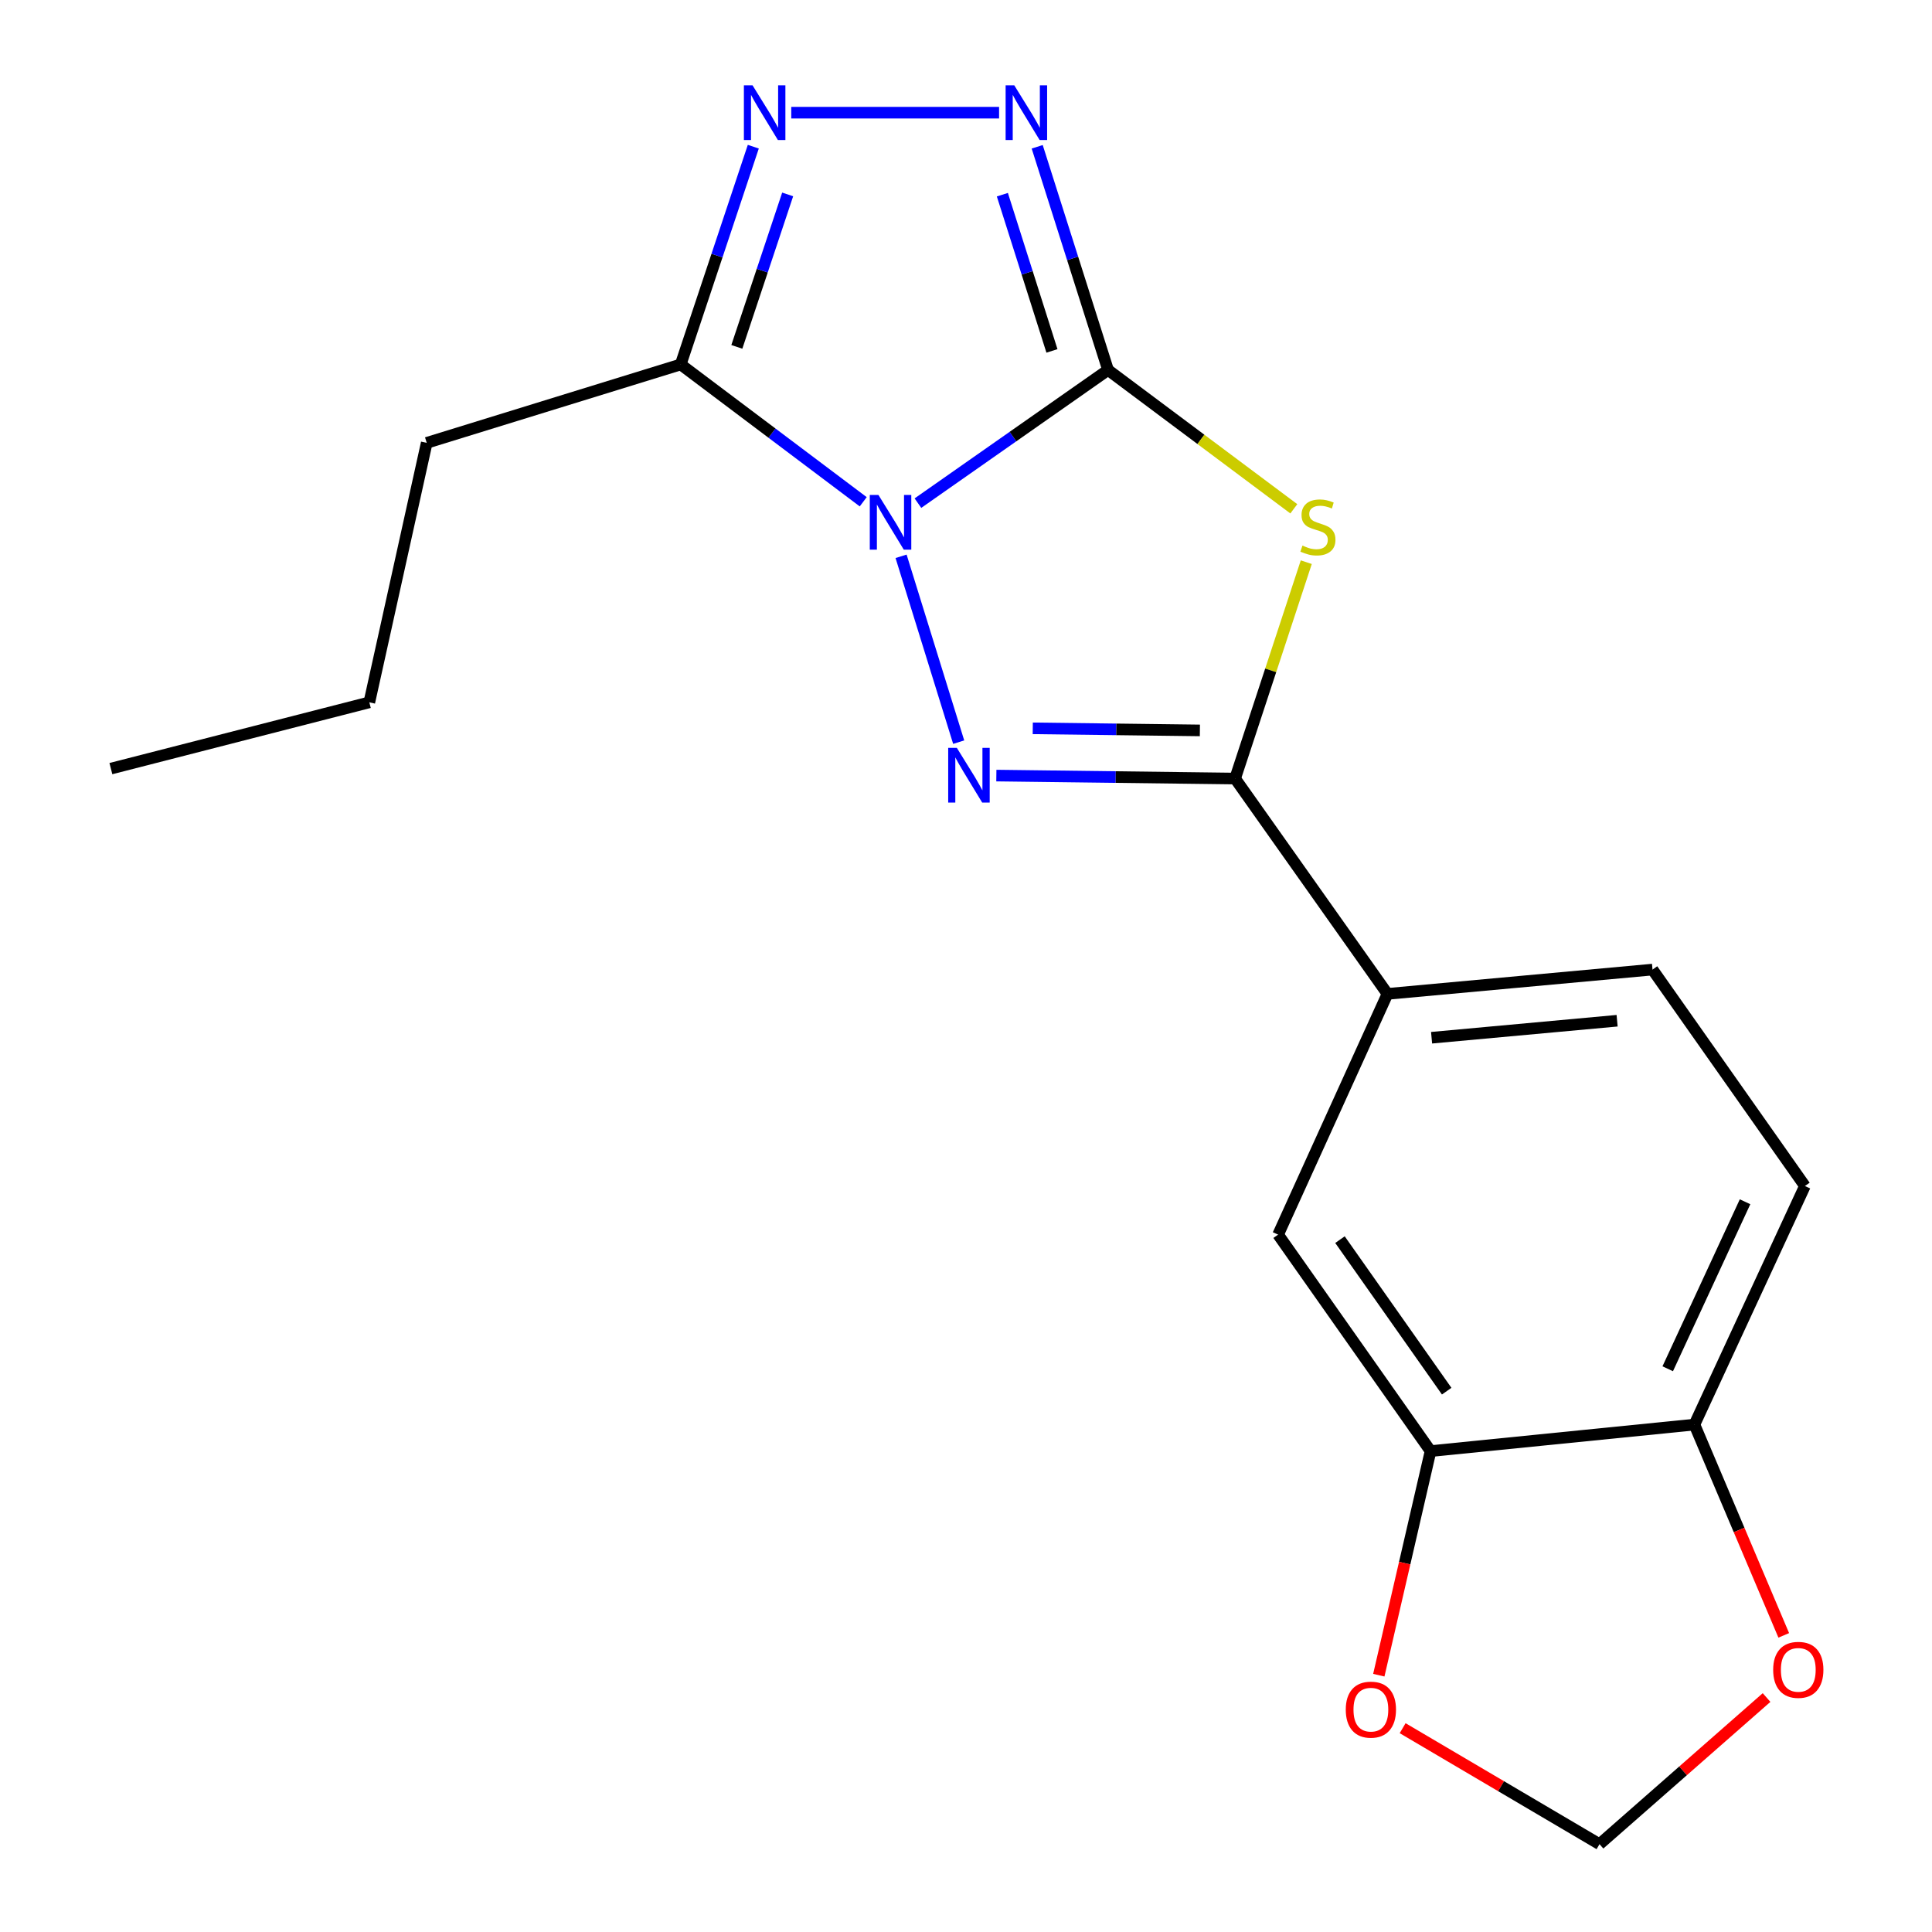 <?xml version='1.0' encoding='iso-8859-1'?>
<svg version='1.1' baseProfile='full'
              xmlns='http://www.w3.org/2000/svg'
                      xmlns:rdkit='http://www.rdkit.org/xml'
                      xmlns:xlink='http://www.w3.org/1999/xlink'
                  xml:space='preserve'
width='1000px' height='1000px' viewBox='0 0 1000 1000'>
<!-- END OF HEADER -->
<rect style='opacity:1.0;fill:#FFFFFF;stroke:none' width='1000' height='1000' x='0' y='0'> </rect>
<path class='bond-0' d='M 475.117,260.427 L 524.319,225.959' style='fill:none;fill-rule:evenodd;stroke:#0000FF;stroke-width:6px;stroke-linecap:butt;stroke-linejoin:miter;stroke-opacity:1' />
<path class='bond-0' d='M 524.319,225.959 L 573.521,191.492' style='fill:none;fill-rule:evenodd;stroke:#000000;stroke-width:6px;stroke-linecap:butt;stroke-linejoin:miter;stroke-opacity:1' />
<path class='bond-1' d='M 466.393,287.944 L 496.216,384.136' style='fill:none;fill-rule:evenodd;stroke:#0000FF;stroke-width:6px;stroke-linecap:butt;stroke-linejoin:miter;stroke-opacity:1' />
<path class='bond-5' d='M 446.803,259.721 L 399.564,224.18' style='fill:none;fill-rule:evenodd;stroke:#0000FF;stroke-width:6px;stroke-linecap:butt;stroke-linejoin:miter;stroke-opacity:1' />
<path class='bond-5' d='M 399.564,224.18 L 352.325,188.639' style='fill:none;fill-rule:evenodd;stroke:#000000;stroke-width:6px;stroke-linecap:butt;stroke-linejoin:miter;stroke-opacity:1' />
<path class='bond-2' d='M 573.521,191.492 L 621.6,227.424' style='fill:none;fill-rule:evenodd;stroke:#000000;stroke-width:6px;stroke-linecap:butt;stroke-linejoin:miter;stroke-opacity:1' />
<path class='bond-2' d='M 621.6,227.424 L 669.68,263.356' style='fill:none;fill-rule:evenodd;stroke:#CCCC00;stroke-width:6px;stroke-linecap:butt;stroke-linejoin:miter;stroke-opacity:1' />
<path class='bond-4' d='M 573.521,191.492 L 555.186,133.735' style='fill:none;fill-rule:evenodd;stroke:#000000;stroke-width:6px;stroke-linecap:butt;stroke-linejoin:miter;stroke-opacity:1' />
<path class='bond-4' d='M 555.186,133.735 L 536.852,75.978' style='fill:none;fill-rule:evenodd;stroke:#0000FF;stroke-width:6px;stroke-linecap:butt;stroke-linejoin:miter;stroke-opacity:1' />
<path class='bond-4' d='M 544.489,181.634 L 531.655,141.204' style='fill:none;fill-rule:evenodd;stroke:#000000;stroke-width:6px;stroke-linecap:butt;stroke-linejoin:miter;stroke-opacity:1' />
<path class='bond-4' d='M 531.655,141.204 L 518.821,100.774' style='fill:none;fill-rule:evenodd;stroke:#0000FF;stroke-width:6px;stroke-linecap:butt;stroke-linejoin:miter;stroke-opacity:1' />
<path class='bond-3' d='M 515.71,401.439 L 577.499,402.207' style='fill:none;fill-rule:evenodd;stroke:#0000FF;stroke-width:6px;stroke-linecap:butt;stroke-linejoin:miter;stroke-opacity:1' />
<path class='bond-3' d='M 577.499,402.207 L 639.288,402.976' style='fill:none;fill-rule:evenodd;stroke:#000000;stroke-width:6px;stroke-linecap:butt;stroke-linejoin:miter;stroke-opacity:1' />
<path class='bond-3' d='M 534.554,376.983 L 577.806,377.521' style='fill:none;fill-rule:evenodd;stroke:#0000FF;stroke-width:6px;stroke-linecap:butt;stroke-linejoin:miter;stroke-opacity:1' />
<path class='bond-3' d='M 577.806,377.521 L 621.059,378.059' style='fill:none;fill-rule:evenodd;stroke:#000000;stroke-width:6px;stroke-linecap:butt;stroke-linejoin:miter;stroke-opacity:1' />
<path class='bond-20' d='M 676.127,290.985 L 657.708,346.981' style='fill:none;fill-rule:evenodd;stroke:#CCCC00;stroke-width:6px;stroke-linecap:butt;stroke-linejoin:miter;stroke-opacity:1' />
<path class='bond-20' d='M 657.708,346.981 L 639.288,402.976' style='fill:none;fill-rule:evenodd;stroke:#000000;stroke-width:6px;stroke-linecap:butt;stroke-linejoin:miter;stroke-opacity:1' />
<path class='bond-7' d='M 639.288,402.976 L 718.154,514.431' style='fill:none;fill-rule:evenodd;stroke:#000000;stroke-width:6px;stroke-linecap:butt;stroke-linejoin:miter;stroke-opacity:1' />
<path class='bond-19' d='M 517.122,58.325 L 409.551,58.325' style='fill:none;fill-rule:evenodd;stroke:#0000FF;stroke-width:6px;stroke-linecap:butt;stroke-linejoin:miter;stroke-opacity:1' />
<path class='bond-6' d='M 352.325,188.639 L 371.118,132.279' style='fill:none;fill-rule:evenodd;stroke:#000000;stroke-width:6px;stroke-linecap:butt;stroke-linejoin:miter;stroke-opacity:1' />
<path class='bond-6' d='M 371.118,132.279 L 389.91,75.919' style='fill:none;fill-rule:evenodd;stroke:#0000FF;stroke-width:6px;stroke-linecap:butt;stroke-linejoin:miter;stroke-opacity:1' />
<path class='bond-6' d='M 381.384,179.54 L 394.539,140.088' style='fill:none;fill-rule:evenodd;stroke:#000000;stroke-width:6px;stroke-linecap:butt;stroke-linejoin:miter;stroke-opacity:1' />
<path class='bond-6' d='M 394.539,140.088 L 407.693,100.636' style='fill:none;fill-rule:evenodd;stroke:#0000FF;stroke-width:6px;stroke-linecap:butt;stroke-linejoin:miter;stroke-opacity:1' />
<path class='bond-16' d='M 352.325,188.639 L 220.872,229.224' style='fill:none;fill-rule:evenodd;stroke:#000000;stroke-width:6px;stroke-linecap:butt;stroke-linejoin:miter;stroke-opacity:1' />
<path class='bond-9' d='M 718.154,514.431 L 661.549,639.04' style='fill:none;fill-rule:evenodd;stroke:#000000;stroke-width:6px;stroke-linecap:butt;stroke-linejoin:miter;stroke-opacity:1' />
<path class='bond-14' d='M 718.154,514.431 L 855.34,501.854' style='fill:none;fill-rule:evenodd;stroke:#000000;stroke-width:6px;stroke-linecap:butt;stroke-linejoin:miter;stroke-opacity:1' />
<path class='bond-14' d='M 740.986,537.13 L 837.016,528.326' style='fill:none;fill-rule:evenodd;stroke:#000000;stroke-width:6px;stroke-linecap:butt;stroke-linejoin:miter;stroke-opacity:1' />
<path class='bond-8' d='M 740.456,751.085 L 661.549,639.04' style='fill:none;fill-rule:evenodd;stroke:#000000;stroke-width:6px;stroke-linecap:butt;stroke-linejoin:miter;stroke-opacity:1' />
<path class='bond-8' d='M 748.805,720.062 L 693.57,641.631' style='fill:none;fill-rule:evenodd;stroke:#000000;stroke-width:6px;stroke-linecap:butt;stroke-linejoin:miter;stroke-opacity:1' />
<path class='bond-11' d='M 740.456,751.085 L 727.062,809.08' style='fill:none;fill-rule:evenodd;stroke:#000000;stroke-width:6px;stroke-linecap:butt;stroke-linejoin:miter;stroke-opacity:1' />
<path class='bond-11' d='M 727.062,809.08 L 713.668,867.076' style='fill:none;fill-rule:evenodd;stroke:#FF0000;stroke-width:6px;stroke-linecap:butt;stroke-linejoin:miter;stroke-opacity:1' />
<path class='bond-21' d='M 740.456,751.085 L 877.038,737.369' style='fill:none;fill-rule:evenodd;stroke:#000000;stroke-width:6px;stroke-linecap:butt;stroke-linejoin:miter;stroke-opacity:1' />
<path class='bond-10' d='M 877.038,737.369 L 934.22,613.885' style='fill:none;fill-rule:evenodd;stroke:#000000;stroke-width:6px;stroke-linecap:butt;stroke-linejoin:miter;stroke-opacity:1' />
<path class='bond-10' d='M 863.213,708.472 L 903.239,622.033' style='fill:none;fill-rule:evenodd;stroke:#000000;stroke-width:6px;stroke-linecap:butt;stroke-linejoin:miter;stroke-opacity:1' />
<path class='bond-12' d='M 877.038,737.369 L 900.151,791.915' style='fill:none;fill-rule:evenodd;stroke:#000000;stroke-width:6px;stroke-linecap:butt;stroke-linejoin:miter;stroke-opacity:1' />
<path class='bond-12' d='M 900.151,791.915 L 923.264,846.462' style='fill:none;fill-rule:evenodd;stroke:#FF0000;stroke-width:6px;stroke-linecap:butt;stroke-linejoin:miter;stroke-opacity:1' />
<path class='bond-13' d='M 726.002,894.509 L 776.955,924.527' style='fill:none;fill-rule:evenodd;stroke:#FF0000;stroke-width:6px;stroke-linecap:butt;stroke-linejoin:miter;stroke-opacity:1' />
<path class='bond-13' d='M 776.955,924.527 L 827.908,954.545' style='fill:none;fill-rule:evenodd;stroke:#000000;stroke-width:6px;stroke-linecap:butt;stroke-linejoin:miter;stroke-opacity:1' />
<path class='bond-22' d='M 914.368,878.644 L 871.138,916.595' style='fill:none;fill-rule:evenodd;stroke:#FF0000;stroke-width:6px;stroke-linecap:butt;stroke-linejoin:miter;stroke-opacity:1' />
<path class='bond-22' d='M 871.138,916.595 L 827.908,954.545' style='fill:none;fill-rule:evenodd;stroke:#000000;stroke-width:6px;stroke-linecap:butt;stroke-linejoin:miter;stroke-opacity:1' />
<path class='bond-15' d='M 855.34,501.854 L 934.22,613.885' style='fill:none;fill-rule:evenodd;stroke:#000000;stroke-width:6px;stroke-linecap:butt;stroke-linejoin:miter;stroke-opacity:1' />
<path class='bond-17' d='M 220.872,229.224 L 191.164,363.53' style='fill:none;fill-rule:evenodd;stroke:#000000;stroke-width:6px;stroke-linecap:butt;stroke-linejoin:miter;stroke-opacity:1' />
<path class='bond-18' d='M 191.164,363.53 L 57.393,397.833' style='fill:none;fill-rule:evenodd;stroke:#000000;stroke-width:6px;stroke-linecap:butt;stroke-linejoin:miter;stroke-opacity:1' />
<path  class='atom-0' d='M 454.681 256.198
L 463.961 271.198
Q 464.881 272.678, 466.361 275.358
Q 467.841 278.038, 467.921 278.198
L 467.921 256.198
L 471.681 256.198
L 471.681 284.518
L 467.801 284.518
L 457.841 268.118
Q 456.681 266.198, 455.441 263.998
Q 454.241 261.798, 453.881 261.118
L 453.881 284.518
L 450.201 284.518
L 450.201 256.198
L 454.681 256.198
' fill='#0000FF'/>
<path  class='atom-2' d='M 495.266 387.102
L 504.546 402.102
Q 505.466 403.582, 506.946 406.262
Q 508.426 408.942, 508.506 409.102
L 508.506 387.102
L 512.266 387.102
L 512.266 415.422
L 508.386 415.422
L 498.426 399.022
Q 497.266 397.102, 496.026 394.902
Q 494.826 392.702, 494.466 392.022
L 494.466 415.422
L 490.786 415.422
L 490.786 387.102
L 495.266 387.102
' fill='#0000FF'/>
<path  class='atom-3' d='M 674.15 282.396
Q 674.47 282.516, 675.79 283.076
Q 677.11 283.636, 678.55 283.996
Q 680.03 284.316, 681.47 284.316
Q 684.15 284.316, 685.71 283.036
Q 687.27 281.716, 687.27 279.436
Q 687.27 277.876, 686.47 276.916
Q 685.71 275.956, 684.51 275.436
Q 683.31 274.916, 681.31 274.316
Q 678.79 273.556, 677.27 272.836
Q 675.79 272.116, 674.71 270.596
Q 673.67 269.076, 673.67 266.516
Q 673.67 262.956, 676.07 260.756
Q 678.51 258.556, 683.31 258.556
Q 686.59 258.556, 690.31 260.116
L 689.39 263.196
Q 685.99 261.796, 683.43 261.796
Q 680.67 261.796, 679.15 262.956
Q 677.63 264.076, 677.67 266.036
Q 677.67 267.556, 678.43 268.476
Q 679.23 269.396, 680.35 269.916
Q 681.51 270.436, 683.43 271.036
Q 685.99 271.836, 687.51 272.636
Q 689.03 273.436, 690.11 275.076
Q 691.23 276.676, 691.23 279.436
Q 691.23 283.356, 688.59 285.476
Q 685.99 287.556, 681.63 287.556
Q 679.11 287.556, 677.19 286.996
Q 675.31 286.476, 673.07 285.556
L 674.15 282.396
' fill='#CCCC00'/>
<path  class='atom-5' d='M 524.988 44.165
L 534.268 59.165
Q 535.188 60.645, 536.668 63.325
Q 538.148 66.005, 538.228 66.165
L 538.228 44.165
L 541.988 44.165
L 541.988 72.485
L 538.108 72.485
L 528.148 56.085
Q 526.988 54.165, 525.748 51.965
Q 524.548 49.765, 524.188 49.085
L 524.188 72.485
L 520.508 72.485
L 520.508 44.165
L 524.988 44.165
' fill='#0000FF'/>
<path  class='atom-7' d='M 389.517 44.165
L 398.797 59.165
Q 399.717 60.645, 401.197 63.325
Q 402.677 66.005, 402.757 66.165
L 402.757 44.165
L 406.517 44.165
L 406.517 72.485
L 402.637 72.485
L 392.677 56.085
Q 391.517 54.165, 390.277 51.965
Q 389.077 49.765, 388.717 49.085
L 388.717 72.485
L 385.037 72.485
L 385.037 44.165
L 389.517 44.165
' fill='#0000FF'/>
<path  class='atom-12' d='M 696.568 884.908
Q 696.568 878.108, 699.928 874.308
Q 703.288 870.508, 709.568 870.508
Q 715.848 870.508, 719.208 874.308
Q 722.568 878.108, 722.568 884.908
Q 722.568 891.788, 719.168 895.708
Q 715.768 899.588, 709.568 899.588
Q 703.328 899.588, 699.928 895.708
Q 696.568 891.828, 696.568 884.908
M 709.568 896.388
Q 713.888 896.388, 716.208 893.508
Q 718.568 890.588, 718.568 884.908
Q 718.568 879.348, 716.208 876.548
Q 713.888 873.708, 709.568 873.708
Q 705.248 873.708, 702.888 876.508
Q 700.568 879.308, 700.568 884.908
Q 700.568 890.628, 702.888 893.508
Q 705.248 896.388, 709.568 896.388
' fill='#FF0000'/>
<path  class='atom-13' d='M 917.791 864.307
Q 917.791 857.507, 921.151 853.707
Q 924.511 849.907, 930.791 849.907
Q 937.071 849.907, 940.431 853.707
Q 943.791 857.507, 943.791 864.307
Q 943.791 871.187, 940.391 875.107
Q 936.991 878.987, 930.791 878.987
Q 924.551 878.987, 921.151 875.107
Q 917.791 871.227, 917.791 864.307
M 930.791 875.787
Q 935.111 875.787, 937.431 872.907
Q 939.791 869.987, 939.791 864.307
Q 939.791 858.747, 937.431 855.947
Q 935.111 853.107, 930.791 853.107
Q 926.471 853.107, 924.111 855.907
Q 921.791 858.707, 921.791 864.307
Q 921.791 870.027, 924.111 872.907
Q 926.471 875.787, 930.791 875.787
' fill='#FF0000'/>
</svg>
